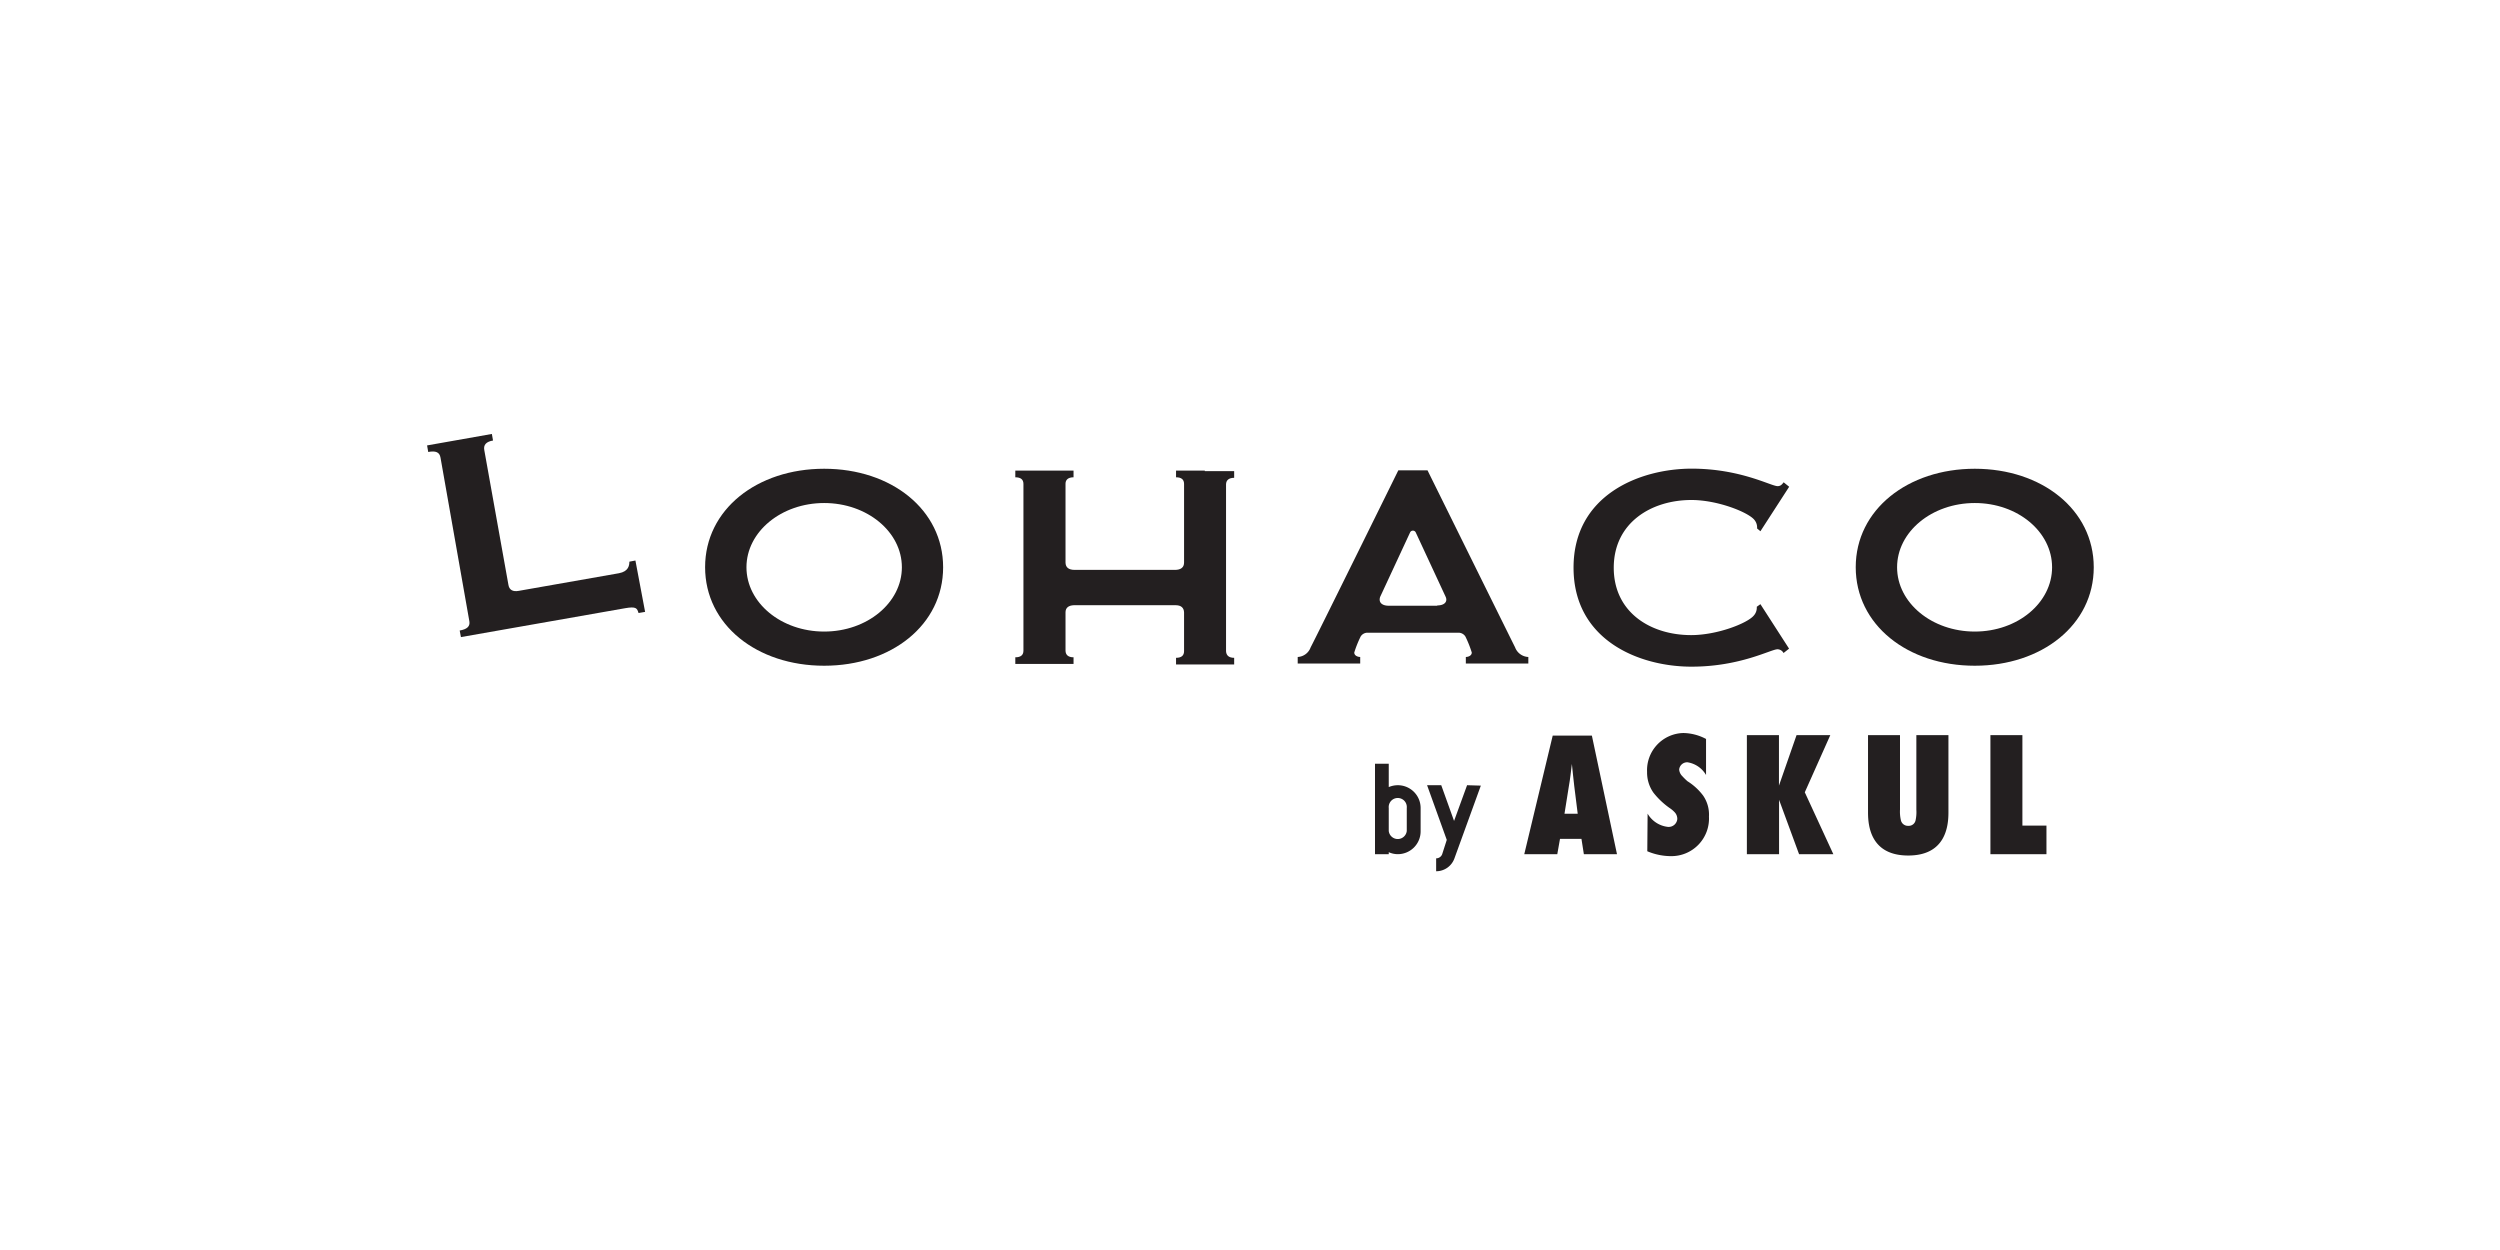 <svg xmlns="http://www.w3.org/2000/svg" viewBox="0 0 240 120">
  <defs>
    <style>
      .cls-1 {
        fill: #231f20;
      }
    </style>
  </defs>
  <g id="レイヤー_9" data-name="レイヤー 9">
    <g>
      <g>
        <path class="cls-1" d="M115.66,45.18H112.9v.64c.51,0,.77.21.77.64V54c0,.47-.3.71-.89.71h-9.6c-.58,0-.87-.23-.89-.68V46.43c0-.38.27-.61.77-.61v-.64H97.47v.64c.52,0,.78.21.78.64h0v16h0c0,.43-.26.64-.78.64v.64h5.59v-.64c-.5,0-.75-.22-.77-.61V58.78c0-.43.29-.66.8-.68h9.77c.53,0,.8.25.81.7v3.71c0,.43-.26.64-.77.64h0v.64h5.58v-.64c-.51,0-.76-.23-.78-.64v-16h0c0-.41.27-.64.78-.64v-.64h-2.82Z"/>
        <path class="cls-1" d="M60.42,53.92c0,.36-.08.94-1,1.11l-9.61,1.69c-.58.11-.92-.09-1-.57h0L46.49,43.2c-.09-.5.19-.8.84-.91l-.11-.63L41,42.76l.11.63c.7-.13,1.09,0,1.18.55l2.77,15.71c.08.49-.23.76-.93.88l.12.63L60,58.39c1.08-.19,1.16,0,1.3.46l.63-.11L61,53.81Z"/>
        <path class="cls-1" d="M145.45,62.15c-.58-1.16-8.41-17-8.41-17h-2.8s-7.83,15.89-8.42,17a1.39,1.39,0,0,1-1.24.92v.63h6v-.63c-.19,0-.57-.1-.57-.43a10.53,10.53,0,0,1,.61-1.53.77.77,0,0,1,.68-.37H140a.78.78,0,0,1,.68.37,10.53,10.53,0,0,1,.61,1.53c0,.33-.38.43-.57.43v.63h6v-.63A1.42,1.42,0,0,1,145.45,62.15Zm-7.49-4h-4.64c-.64,0-1-.31-.83-.84l2.88-6.2a.3.3,0,0,1,.54,0l2.88,6.2C139,57.81,138.6,58.12,138,58.12Z"/>
        <path class="cls-1" d="M189.58,63.91C196,63.91,201,60,201,54.46S196,45,189.58,45s-11.43,3.92-11.43,9.45S183.12,63.91,189.58,63.91Zm0-3.28c-4.12,0-7.46-2.76-7.46-6.17s3.34-6.17,7.46-6.17S197,51.05,197,54.46,193.69,60.63,189.58,60.63Z"/>
        <path class="cls-1" d="M79.12,63.91c6.45,0,11.42-3.92,11.42-9.45S85.57,45,79.12,45s-11.43,3.92-11.43,9.45S72.66,63.91,79.12,63.91Zm0-3.28c-4.12,0-7.46-2.76-7.46-6.17s3.34-6.17,7.46-6.17,7.46,2.76,7.46,6.17S83.24,60.63,79.12,60.63Z"/>
        <path class="cls-1" d="M151.06,54.49c0,7,6.33,9.51,11.32,9.51,4.7,0,7.63-1.67,8.26-1.67a.67.67,0,0,1,.58.36l.53-.42L169,58l-.35.25a1.14,1.14,0,0,1-.3.86c-.63.73-3.49,1.86-6,1.86-3.88,0-7.43-2.17-7.43-6.47S158.5,48,162.38,48c2.47,0,5.33,1.13,6,1.86a1.15,1.15,0,0,1,.3.87L169,51l2.76-4.27-.53-.43c-.17.23-.31.37-.58.37-.63,0-3.56-1.68-8.26-1.68C157.39,45,151.06,47.53,151.06,54.49Z"/>
      </g>
      <g>
        <g>
          <path class="cls-1" d="M152.05,82l-.23-1.47h-2.06L149.5,82h-3.17l2.73-11.38h3.76L155.23,82Zm-.59-3.88-.33-2.64c-.09-.71-.15-1.43-.23-2.14h0c-.09.71-.16,1.43-.29,2.14l-.42,2.64Z"/>
          <path class="cls-1" d="M158.17,78.11a2.58,2.58,0,0,0,1.94,1.27.83.83,0,0,0,.91-.75.92.92,0,0,0-.24-.64,2.7,2.7,0,0,0-.51-.43,7.35,7.35,0,0,1-1.53-1.45,3.34,3.34,0,0,1-.62-2,3.57,3.57,0,0,1,3.47-3.74,4.79,4.79,0,0,1,2.19.57V74.4A2.5,2.5,0,0,0,162,73.18a.77.77,0,0,0-.8.7,1,1,0,0,0,.3.63A5.82,5.82,0,0,0,162,75a5.54,5.54,0,0,1,1.51,1.39,3.22,3.22,0,0,1,.55,2,3.61,3.61,0,0,1-3.61,3.8,5.89,5.89,0,0,1-2.31-.47Z"/>
          <path class="cls-1" d="M172.71,82l-1.92-5.22h0V82H167.7V70.57h3.08v4.85h0l0,0v0h0l1.69-4.85h3.24l-2.45,5.49L176,82Z"/>
          <path class="cls-1" d="M187.05,70.57V78c0,1.37-.3,4.13-3.86,4.13s-3.86-2.76-3.86-4.13V70.57h3.07v7.15a3.72,3.72,0,0,0,.08,1,.69.69,0,0,0,.71.56.67.67,0,0,0,.71-.55,3.73,3.73,0,0,0,.07-1V70.57Z"/>
          <path class="cls-1" d="M191.08,82V70.57h3.07v8.69h2.31V82Z"/>
        </g>
        <g>
          <path class="cls-1" d="M140.84,75.38l-1.25,3.43-1.23-3.43H137l1.89,5.25h0L138.45,82a.61.61,0,0,1-.58.4v1.24a1.86,1.86,0,0,0,1.75-1.22l2.54-7Z"/>
          <path class="cls-1" d="M134.19,75.38a2.25,2.25,0,0,0-.87.18V73.32H132V82h1.32v-.19a2.09,2.09,0,0,0,.87.19,2.19,2.19,0,0,0,2.19-2.19V77.57A2.19,2.19,0,0,0,134.19,75.38Zm.86,4.39a.87.87,0,0,1-1.73,0v-2.2a.87.87,0,1,1,1.73,0Z"/>
        </g>
      </g>
    </g>
  </g>
</svg>
